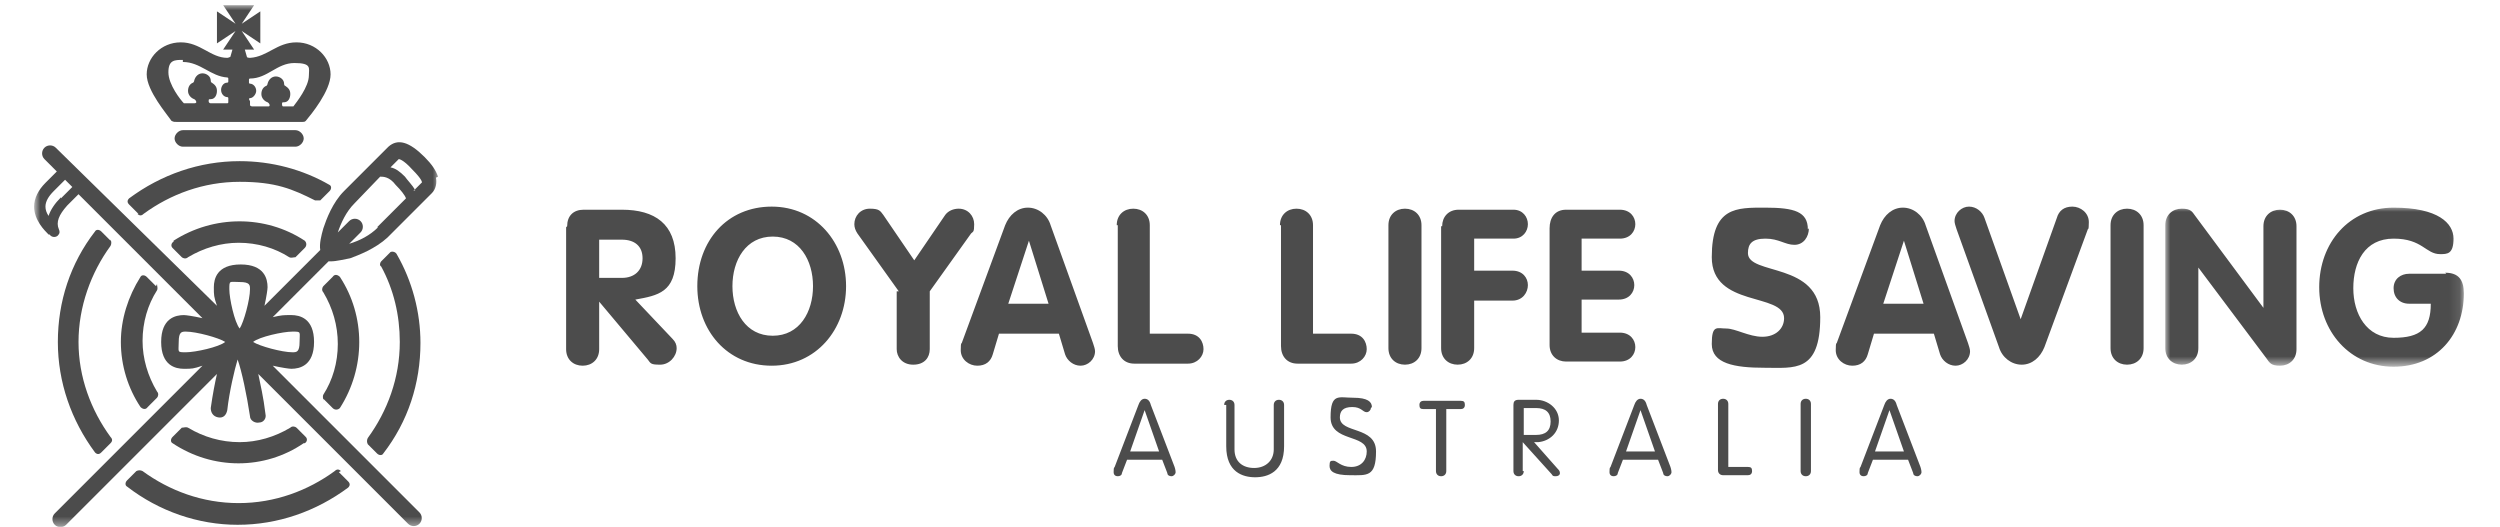 <?xml version="1.0" encoding="UTF-8"?>
<svg xmlns="http://www.w3.org/2000/svg" xmlns:xlink="http://www.w3.org/1999/xlink" version="1.1" viewBox="0 0 242 51">
  <defs>
    <style>
      .cls-1 {
        mask: url(#mask);
      }

      .cls-2 {
        fill: #4c4c4c;
      }

      .cls-2, .cls-3 {
        fill-rule: evenodd;
        stroke-width: 0px;
      }

      .cls-3 {
        fill: #fff;
      }

      .cls-4 {
        mask: url(#mask-2);
      }

      .cls-5 {
        mask: url(#mask-1);
      }
    </style>
    <mask id="mask" x="209.6" y="20" width="28.9" height="15.4" maskUnits="userSpaceOnUse">
      <g id="b">
        <path id="a" class="cls-3" d="M209.6,20h28.9v15.4h-28.9v-15.4Z"/>
      </g>
    </mask>
    <mask id="mask-1" x="3.4" y=".5" width="39.1" height="50.5" maskUnits="userSpaceOnUse">
      <g id="d">
        <path id="c" class="cls-3" d="M3.4.5h39.1v50.5H3.4V.5Z"/>
      </g>
    </mask>
    <mask id="mask-2" x="3.4" y=".5" width="39.1" height="50.5" maskUnits="userSpaceOnUse">
      <g id="d-2" data-name="d">
        <path id="c-2" data-name="c" class="cls-3" d="M3.4.5h39.1v50.5H3.4V.5Z"/>
      </g>
    </mask>
  </defs>
  <g id="Layer_1" data-name="Layer 1" focusable="false">
    <g>
      <path class="cls-2" d="M58,26.9h2.2c1.2,0,2-.7,2-1.9s-.8-1.8-2-1.8h-2.2s0,3.7,0,3.7ZM54.9,21.9c0-1,.6-1.6,1.6-1.6h3.7c3.2,0,5.2,1.4,5.2,4.7s-1.7,3.6-3.9,4l3.6,3.8c.3.3.4.6.4.9,0,.8-.7,1.6-1.6,1.6s-.9-.1-1.2-.5l-4.7-5.6h0v4.6c0,1-.7,1.6-1.6,1.6s-1.6-.6-1.6-1.6c0,0,0-11.8,0-11.8ZM78.7,27.7c0-2.5-1.3-4.8-3.9-4.8s-3.9,2.3-3.9,4.8,1.3,4.8,3.9,4.8,3.9-2.3,3.9-4.8ZM67.5,27.7c0-4.4,2.9-7.7,7.2-7.7s7.2,3.5,7.2,7.7-2.9,7.7-7.2,7.7-7.2-3.4-7.2-7.7ZM87,28.2l-4-5.6c-.2-.3-.3-.6-.3-.9,0-.8.6-1.5,1.5-1.5s1,.2,1.3.6l3,4.4,3-4.4c.3-.4.8-.6,1.3-.6.9,0,1.5.7,1.5,1.5s-.1.7-.3.9l-4,5.6v5.6c0,.8-.5,1.5-1.6,1.5s-1.6-.8-1.6-1.5v-5.6M97.5,29.4h4l-1.9-6.1h0l-2,6.1ZM97.3,21.8c.4-1,1.2-1.7,2.2-1.7s1.9.7,2.2,1.7l4.1,11.4c.1.3.2.6.2.8,0,.8-.7,1.4-1.4,1.4s-1.3-.5-1.5-1.1l-.6-2h-5.8l-.6,2c-.2.7-.7,1.1-1.5,1.1s-1.6-.6-1.6-1.5.1-.6.1-.7l4.2-11.4h0ZM108.1,21.8c0-1,.7-1.6,1.6-1.6s1.6.6,1.6,1.6v10.5h3.7c1.1,0,1.5.8,1.5,1.5,0,.7-.6,1.4-1.5,1.4h-5.2c-1,0-1.6-.7-1.6-1.7v-11.7M123.9,21.8c0-1,.7-1.6,1.6-1.6s1.6.6,1.6,1.6v10.5h3.7c1.1,0,1.5.8,1.5,1.5,0,.7-.6,1.4-1.5,1.4h-5.2c-1,0-1.6-.7-1.6-1.7v-11.7M134.4,21.8c0-1,.7-1.6,1.6-1.6s1.6.6,1.6,1.6v11.9c0,1-.7,1.6-1.6,1.6s-1.6-.6-1.6-1.6v-11.9M139.6,21.9c0-.9.6-1.6,1.6-1.6h5.3c.9,0,1.4.7,1.4,1.4s-.5,1.4-1.4,1.4h-3.8v3.1h3.7c1,0,1.5.7,1.5,1.4s-.5,1.5-1.5,1.5h-3.7v4.6c0,1-.7,1.6-1.6,1.6s-1.6-.6-1.6-1.6v-11.8M150,22.1c0-1,.5-1.8,1.6-1.8h5.2c1,0,1.5.7,1.5,1.4s-.5,1.4-1.5,1.4h-3.7v3.1h3.6c1,0,1.5.7,1.5,1.4s-.5,1.4-1.5,1.4h-3.6v3.2h3.7c1,0,1.5.7,1.5,1.4s-.5,1.4-1.5,1.4h-5.2c-.9,0-1.6-.6-1.6-1.6v-11.5M175.1,22.1c0,.8-.5,1.6-1.4,1.6s-1.5-.6-2.8-.6-1.7.5-1.7,1.4c0,2.2,7,.8,7,6.2s-2.5,4.9-5.4,4.9-5.1-.4-5.1-2.3.5-1.5,1.4-1.5,2.2.8,3.5.8,2.1-.8,2.1-1.8c0-2.5-7-1-7-5.9s2.4-4.8,5.2-4.8,4.1.4,4.1,2.1M182.2,29.4h4l-1.9-6.1h0l-2,6.1ZM182,21.8c.4-1,1.2-1.7,2.2-1.7s1.9.7,2.2,1.7l4.1,11.4c.1.3.2.6.2.8,0,.8-.7,1.4-1.4,1.4s-1.3-.5-1.5-1.1l-.6-2h-5.8l-.6,2c-.2.7-.7,1.1-1.5,1.1s-1.6-.6-1.6-1.5.1-.6.1-.7l4.2-11.4h0ZM195.6,30.9h0l3.5-9.8c.2-.7.7-1.1,1.5-1.1s1.6.6,1.6,1.5-.1.6-.1.7l-4.2,11.4c-.4,1-1.2,1.7-2.2,1.7s-1.9-.7-2.2-1.7l-4.1-11.4c-.1-.3-.2-.6-.2-.8,0-.8.7-1.4,1.4-1.4s1.3.5,1.5,1.1l3.5,9.8M204.3,21.8c0-1,.7-1.6,1.6-1.6s1.6.6,1.6,1.6v11.9c0,1-.7,1.6-1.6,1.6s-1.6-.6-1.6-1.6v-11.9"/>
      <g class="cls-1">
        <path class="cls-2" d="M209.6,21.8c0-1,.7-1.6,1.6-1.6s1,.3,1.3.7l6.6,8.9h0v-7.9c0-1,.7-1.6,1.6-1.6s1.6.6,1.6,1.6v11.9c0,1-.7,1.6-1.6,1.6s-1-.3-1.3-.7l-6.6-8.8h0v7.8c0,1-.7,1.6-1.6,1.6s-1.6-.6-1.6-1.6v-11.9M236.7,26.4c1.3,0,1.8.7,1.8,2,0,4-2.6,7.1-6.8,7.1s-7.2-3.4-7.2-7.7,2.9-7.7,7.2-7.7,5.8,1.5,5.8,3-.6,1.5-1.3,1.5c-1.4,0-1.7-1.5-4.5-1.5s-3.9,2.3-3.9,4.8,1.3,4.8,3.9,4.8,3.6-.9,3.6-3.3h-2.1c-.9,0-1.5-.6-1.5-1.5s.7-1.4,1.5-1.4h3.6"/>
      </g>
      <path class="cls-2" d="M15.1,27.7l-.9-.9c-.2-.2-.5-.2-.6,0,0,0,0,0,0,0-1.2,1.9-1.9,4.1-1.9,6.3,0,2.3.7,4.5,1.9,6.3.2.2.5.3.7,0l.9-.9c.1-.1.2-.4,0-.6-.9-1.5-1.4-3.2-1.4-4.9,0-1.8.5-3.5,1.4-4.9.1-.2,0-.4,0-.6M29.5,42.9c.2-.1.3-.4.1-.6,0,0,0,0,0,0l-.9-.9c-.1-.1-.4-.2-.6,0-1.5.9-3.2,1.4-4.9,1.4-1.8,0-3.5-.5-5-1.4-.2-.1-.4,0-.6,0l-.9.9c-.2.2-.2.5,0,.6,0,0,0,0,0,0,3.9,2.6,8.9,2.6,12.7,0M31.3,38.6l.9.9c.2.2.5.2.7,0,2.5-3.9,2.5-8.9,0-12.7-.2-.2-.5-.3-.7,0l-.9.9c-.1.1-.2.4,0,.6.9,1.5,1.4,3.2,1.4,5,0,1.8-.5,3.5-1.4,4.9-.1.2,0,.4,0,.6M16.8,23.4c-.2.1-.3.4-.1.6,0,0,0,0,0,0l.9.9c.1.1.4.2.6,0,1.5-.9,3.2-1.4,4.9-1.4,1.8,0,3.5.5,4.9,1.4.2.1.4,0,.6,0l.9-.9c.2-.2.2-.5,0-.7-3.8-2.5-8.8-2.5-12.7,0M33,45.6c-.2-.2-.4-.2-.6,0-2.6,1.9-5.8,3.1-9.3,3.1s-6.7-1.2-9.3-3.1c-.2-.1-.4-.1-.6,0l-.9.9c-.2.2-.2.5,0,.6,0,0,0,0,0,0,3.1,2.4,6.9,3.7,10.7,3.7,3.9,0,7.6-1.3,10.7-3.6.2-.2.2-.4,0-.6,0,0,0,0,0,0l-.9-.9M13.3,20.7c.2.2.4.2.6,0,2.6-1.9,5.8-3.1,9.3-3.1s5.1.7,7.3,1.8c.2,0,.4,0,.5,0l.9-.9c.2-.2.2-.5,0-.6,0,0,0,0,0,0-2.6-1.5-5.6-2.3-8.7-2.3-3.9,0-7.6,1.3-10.7,3.6-.2.2-.2.4,0,.6,0,0,0,0,0,0l.9.9M10.7,23.3l-.9-.9c-.2-.2-.5-.2-.6,0,0,0,0,0,0,0-2.4,3.1-3.6,6.8-3.6,10.7,0,3.9,1.3,7.6,3.6,10.7.2.2.4.2.6,0,0,0,0,0,0,0l.9-.9c.2-.2.2-.4,0-.6-1.9-2.6-3.1-5.8-3.1-9.2s1.2-6.7,3.1-9.3c.1-.2.1-.4,0-.6"/>
      <g class="cls-5">
        <path class="cls-2" d="M35.6,43l.9.9c.2.2.5.2.6,0,0,0,0,0,0,0,2.4-3.1,3.6-6.8,3.6-10.7,0-3-.8-6-2.3-8.6-.1-.2-.4-.3-.6-.2,0,0,0,0,0,0l-.9.9c-.1.1-.2.4,0,.5,1.2,2.2,1.8,4.7,1.8,7.3,0,3.5-1.2,6.7-3.1,9.3-.1.2-.1.4,0,.6M17.7,6c1.7,0,2.7,1.4,4.3,1.5,0,0,.1,0,.1.1v.3c0,0,0,.1-.1.1-.4,0-.6.4-.6.7,0,.4.3.7.6.7,0,0,.1,0,.1.1v.4c0,0,0,.1-.1.1h-1.6c0,0-.2,0-.2-.2s0-.2.2-.2c.4,0,.6-.4.6-.8s-.2-.6-.5-.8c0,0-.1,0-.1-.2,0-.4-.4-.7-.8-.7-.4,0-.7.3-.8.7,0,0,0,.1-.1.2-.3.1-.5.4-.5.8,0,.4.3.7.6.8,0,0,.2.1.2.3,0,0,0,.1-.2.1h-.9s0,0-.1,0c-.3-.3-1.5-1.8-1.5-3s.6-1.2,1.4-1.2ZM24.1,9.6c0,0,0-.1.1-.1.3,0,.6-.4.6-.7,0-.4-.3-.7-.6-.7,0,0-.1,0-.1-.1v-.3c0,0,0-.1.1-.1,1.7,0,2.6-1.5,4.3-1.5s1.4.5,1.4,1.2c0,1.1-1.2,2.6-1.5,3,0,0,0,0-.1,0h-.9c0,0-.1,0-.1-.2s0-.2.2-.2c.4,0,.6-.4.6-.8s-.2-.6-.5-.8c0,0-.1,0-.1-.2,0-.4-.4-.7-.8-.7-.4,0-.7.3-.8.7,0,0,0,.1-.1.2-.3.1-.5.4-.5.8,0,.4.3.7.6.8,0,0,.2.1.2.3,0,0,0,.1-.1.1h-1.6c0,0-.1,0-.2-.1v-.4ZM17.1,11.8h12.2c.1,0,.2,0,.3-.1.5-.6,2.4-2.9,2.4-4.5s-1.4-3.1-3.3-3.1-2.8,1.4-4.5,1.5c0,0-.3,0-.3-.1l-.2-.7h.9l-1.2-1.8,1.8,1.2V1.1l-1.8,1.2,1.2-1.8h-3l1.2,1.8-1.8-1.2v3.1l1.8-1.2-1.2,1.8h.9l-.2.7c0,0-.2.1-.3.1-1.6,0-2.6-1.5-4.5-1.5s-3.3,1.5-3.3,3.1,2,3.9,2.4,4.5c0,0,.2.1.3.1ZM28.6,12.6h-10.9c-.4,0-.8.4-.8.8s.4.8.8.8h10.9c.4,0,.8-.4.8-.8s-.4-.8-.8-.8"/>
      </g>
      <g class="cls-4">
        <path class="cls-2" d="M40.2,18.4c-.3-.5-.8-1-1-1.3-.5-.5-.9-.8-1.4-.9l.8-.8h0s.4,0,1.3,1c1,1,1,1.3.9,1.3,0,0-.8.8-.8.8ZM36.6,22c-.8.8-1.8,1.3-2.8,1.6l1.1-1.1c.3-.3.3-.8,0-1.1s-.8-.3-1.1,0l-1.1,1.1c.3-.9.8-2,1.6-2.8l2.5-2.6c.3,0,.9,0,1.5.8.5.5.9,1,1,1.3,0,0-2.8,2.8-2.8,2.8ZM29,33.1c0,1-.3,1-.7,1-1,0-3.2-.6-3.8-1,.6-.5,2.9-1,3.8-1s.7,0,.7,1ZM17.3,33.1c0-1,.3-1,.7-1,1,0,3.2.6,3.8,1-.6.5-2.9,1-3.8,1s-.7,0-.7-1ZM5.9,19.1c-.6.6-1,1.2-1.2,1.8-.2-.3-.3-.6-.3-.9,0-.5.3-1,.8-1.5l1.1-1.1.7.7s-1.1,1.1-1.1,1.1ZM23.2,27.3c1,0,1,.3,1,.7,0,1-.6,3.2-1,3.8-.5-.6-1-2.9-1-3.8s0-.7,1-.7ZM42.4,17.1c-.2-.6-.6-1.2-1.3-1.9-1.5-1.5-2.6-1.8-3.5-1l-4.3,4.3c-1.1,1.1-1.7,2.7-2,3.6-.2.7-.4,1.5-.3,2.1l-5.4,5.4c.2-.9.3-1.6.3-1.8,0-.8-.3-2.2-2.6-2.2s-2.6,1.4-2.6,2.2,0,.9.3,1.8L5.4,14.3c-.3-.3-.8-.3-1.1,0s-.3.8,0,1.1l1.2,1.2-1.1,1.1c-.7.7-1.1,1.5-1.1,2.3,0,1.3,1,2.3,1.4,2.7h.1c.2.3.6.3.8.1.2-.2.2-.4.1-.6-.3-.7,0-1.4.8-2.3l1.1-1.1,12,12c-.9-.2-1.6-.3-1.8-.3-.8,0-2.2.3-2.2,2.6s1.4,2.6,2.2,2.6.9,0,1.8-.3l-14.3,14.3c-.3.3-.3.8,0,1.1s.8.3,1.1,0l14.6-14.6c-.2.9-.4,1.9-.6,3.3,0,.4.2.8.7.9s.8-.2.9-.7h0c.2-1.8.7-3.9,1-4.9.4,1.1.9,3.5,1.2,5.5,0,.4.5.7.9.6.4,0,.7-.4.6-.8-.2-1.7-.5-2.9-.7-3.9l14.5,14.5c.3.3.8.3,1.1,0,0,0,0,0,0,0,.3-.3.3-.8,0-1.1,0,0,0,0,0,0l-14.2-14.2c.9.2,1.6.3,1.8.3.8,0,2.2-.3,2.2-2.6s-1.4-2.6-2.2-2.6-.9,0-1.8.2l5.4-5.4c0,0,.1,0,.2,0,.6,0,1.3-.2,1.9-.3.8-.3,2.4-.9,3.6-2l4.3-4.3c.4-.4.5-1,.4-1.5Z"/>
      </g>
      <path class="cls-2" d="M110.8,39.7h0l-1.4,4h2.8s-1.4-4-1.4-4ZM108.6,45.8c0,.2-.2.3-.4.3s-.4-.1-.4-.4,0-.4.1-.5l2.3-6c.1-.3.3-.6.6-.6s.5.2.6.6l2.3,6c0,0,.1.3.1.5,0,.2-.2.4-.4.4s-.4-.1-.4-.3l-.5-1.3h-3.4l-.5,1.3h0ZM118.5,39.2c0-.3.2-.5.5-.5s.5.2.5.5v4.3c0,1.2.8,1.8,1.9,1.8s1.9-.7,1.9-1.8v-4.3c0-.3.2-.5.5-.5s.5.2.5.5v4c0,2.5-1.6,3-2.8,3s-2.8-.5-2.8-3v-4M132.7,39.5c0,.2-.2.4-.4.4,0,0,0,0,0,0-.4,0-.5-.5-1.4-.5s-1.2.4-1.2,1c0,1.6,3.5.8,3.5,3.3s-.9,2.3-2.5,2.3-2-.4-2-.9.1-.5.4-.5.7.6,1.7.6,1.5-.7,1.5-1.5c0-1.7-3.5-.9-3.5-3.3s.8-1.9,2.2-1.9,1.8.4,1.8.9M139.2,39.6h-1.4c-.3,0-.4-.1-.4-.4s.2-.4.4-.4h3.6c.3,0,.4.1.4.4s-.2.4-.4.4h-1.4v6c0,.3-.2.5-.5.5s-.5-.2-.5-.5v-6M147.5,42.1h1.2c.9,0,1.4-.4,1.4-1.3s-.5-1.3-1.4-1.3h-1.2v2.6ZM147.5,45.6c0,.3-.2.5-.5.5s-.5-.2-.5-.5v-6.4c0-.3.1-.5.5-.5h1.7c1.1,0,2.2.8,2.2,2s-.9,2-2,2.1h-.4s2.3,2.6,2.3,2.6c.1.1.2.2.2.4s-.2.3-.4.3-.3,0-.4-.2l-2.8-3.1v2.8ZM158.8,39.7h0l-1.4,4h2.8l-1.4-4h0ZM156.6,45.8c0,.2-.2.3-.4.3s-.4-.1-.4-.4,0-.4.1-.5l2.3-6c.1-.3.3-.6.6-.6s.5.2.6.6l2.3,6c0,0,.1.3.1.5,0,.2-.2.4-.4.4s-.4-.1-.4-.3l-.5-1.3h-3.4l-.5,1.3h0ZM167.3,45.2h1.9c.3,0,.4.1.4.4s-.2.4-.4.4h-2.4c-.3,0-.5-.2-.5-.5v-6.4c0-.3.2-.5.5-.5s.5.2.5.5v6M175.3,45.6c0,.3-.2.5-.5.5s-.5-.2-.5-.5v-6.5c0-.3.2-.5.5-.5s.5.2.5.5v6.5M182.9,39.7h0l-1.4,4h2.8s-1.4-4-1.4-4ZM180.8,45.8c0,.2-.2.3-.4.3s-.4-.1-.4-.4,0-.4.1-.5l2.3-6c.1-.3.3-.6.6-.6s.5.2.6.6l2.3,6c0,0,.1.3.1.5,0,.2-.2.4-.4.4s-.4-.1-.4-.3l-.5-1.3h-3.4l-.5,1.3h0Z"/>
    </g>
  </g>
</svg>